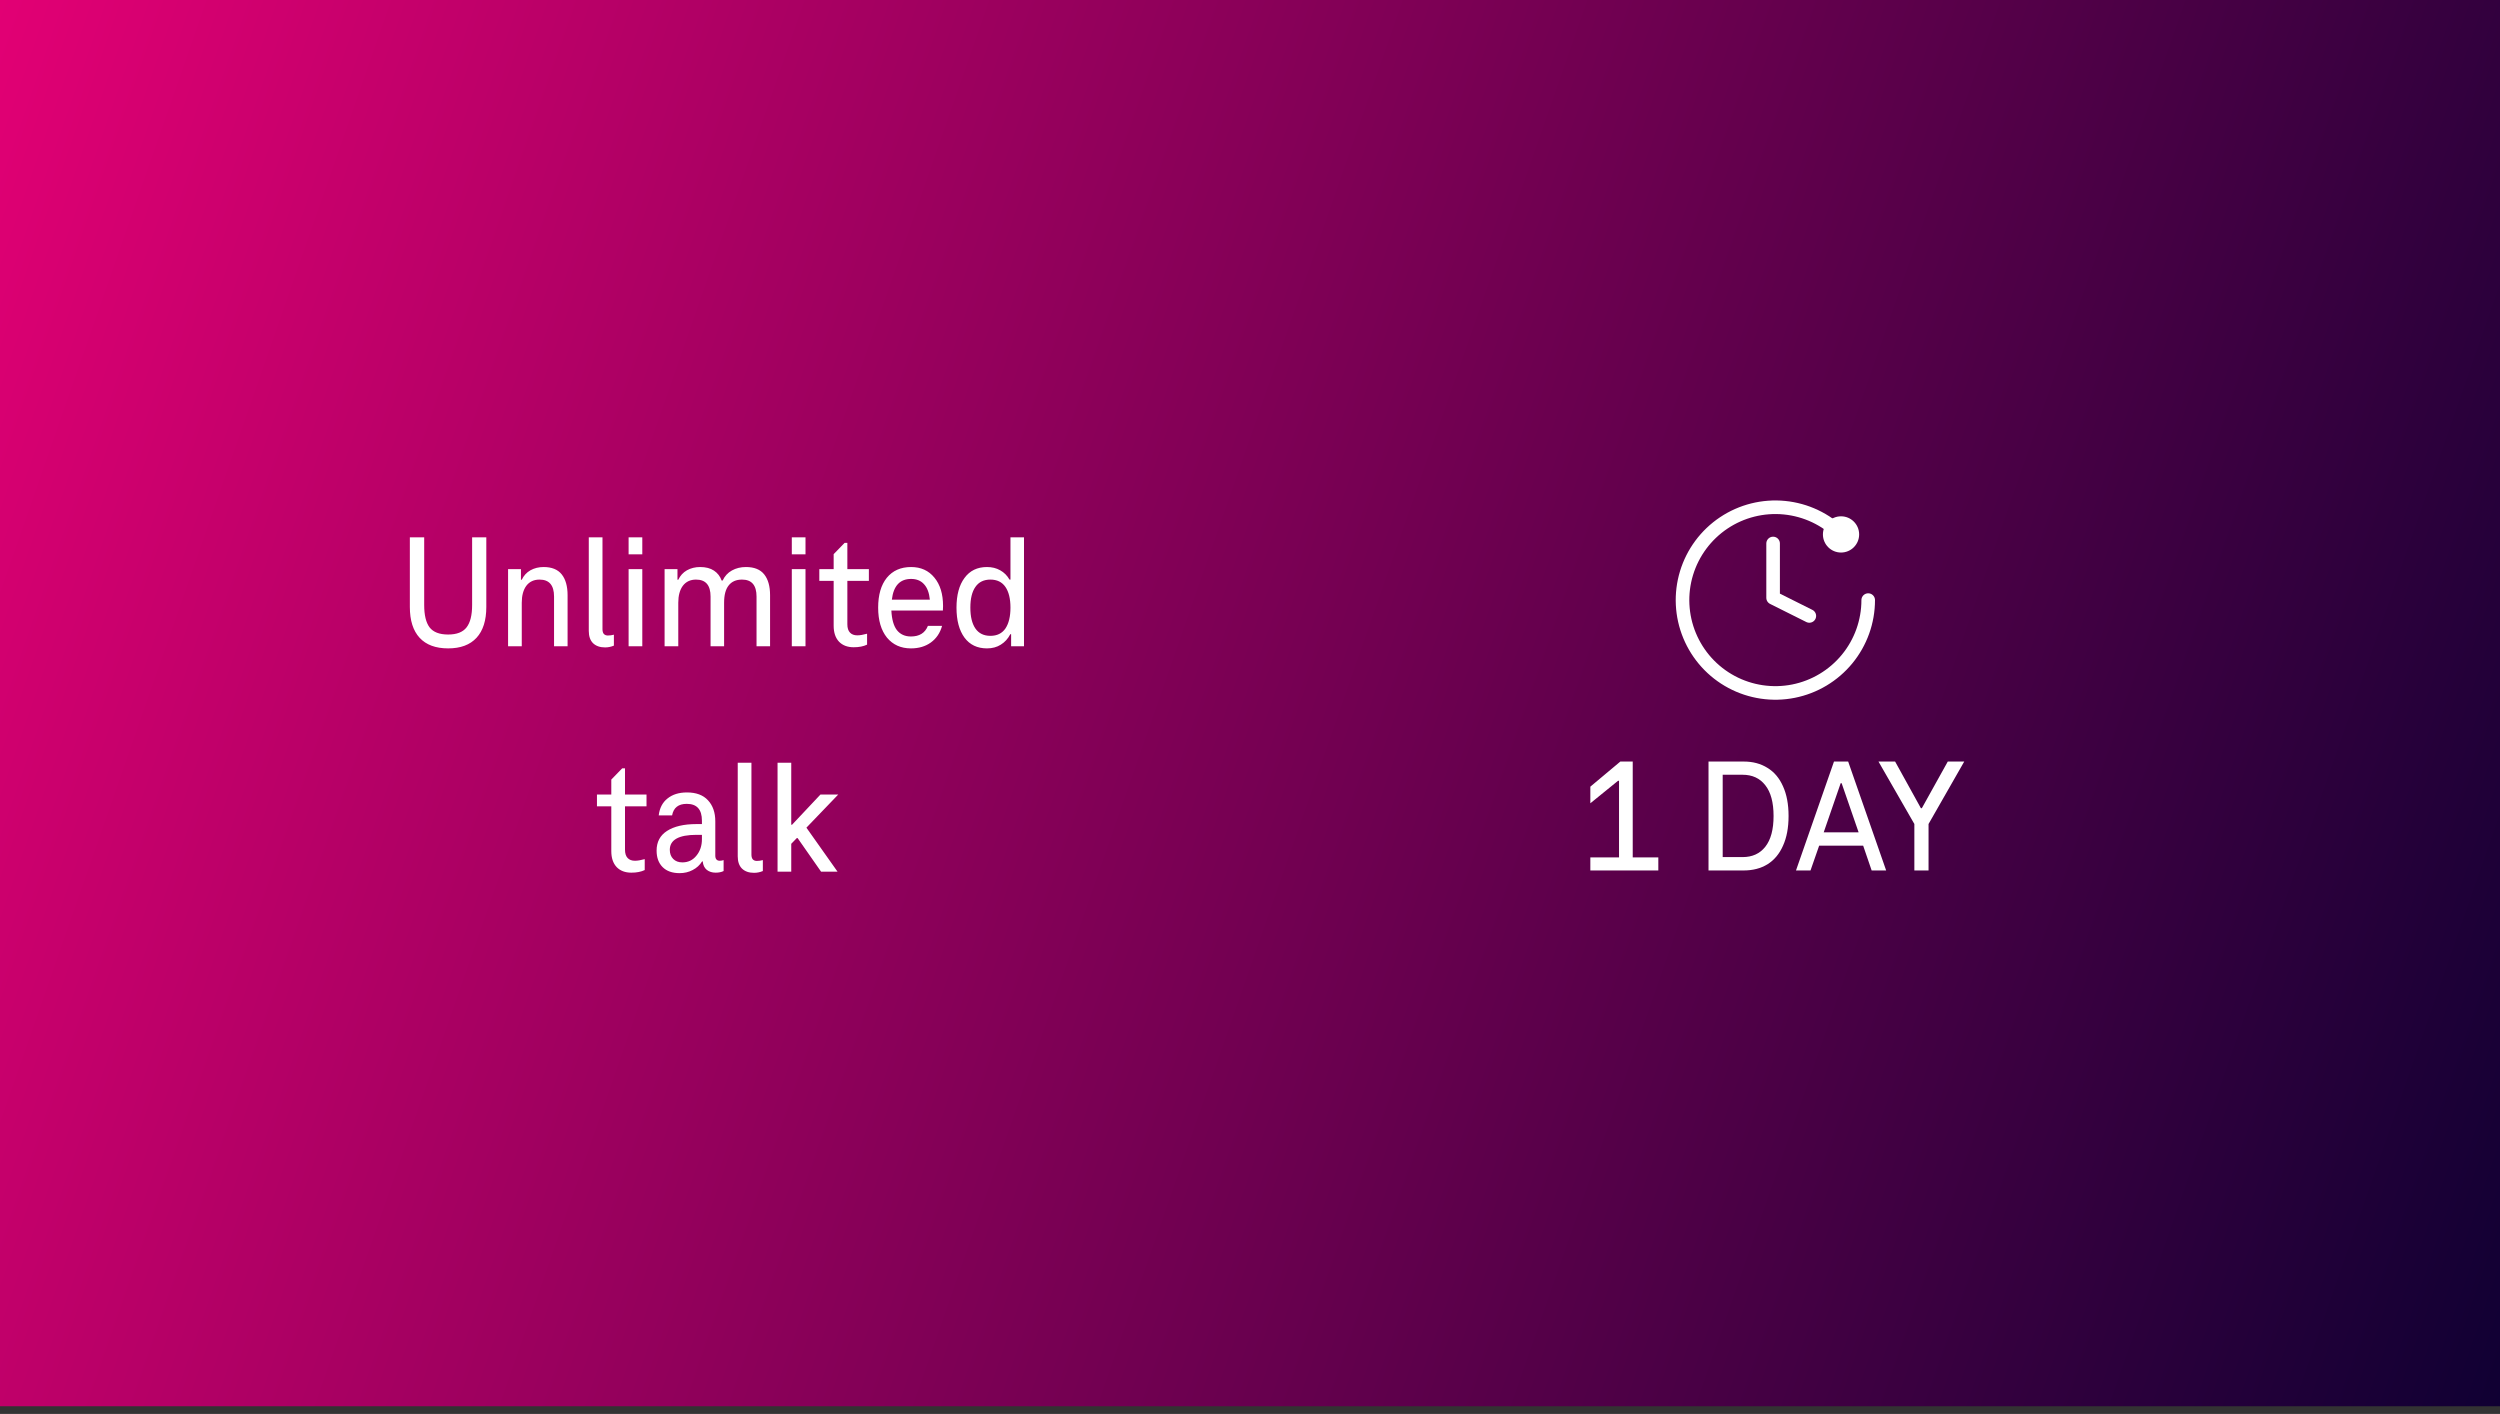 <svg width="244" height="138" viewBox="0 0 244 138" fill="none" xmlns="http://www.w3.org/2000/svg">
<rect x="0" y="0" width="244" height="138" fill="#333333" stroke="none"/>
<path d="M0 0H244V137.25H0V0Z" fill="url(#paint0_linear_234_2120)"/>
<path d="M161.852 83.684V84.957H155.217V83.684H158.017V76.205H157.922L155.217 78.401V76.778L158.145 74.327H159.354V83.684H161.852ZM170.188 74.327C171.079 74.327 171.853 74.534 172.511 74.948C173.169 75.351 173.673 75.95 174.023 76.746C174.384 77.541 174.564 78.507 174.564 79.642C174.564 80.777 174.384 81.742 174.023 82.538C173.673 83.334 173.169 83.938 172.511 84.352C171.853 84.755 171.079 84.957 170.188 84.957H166.751V74.327H170.188ZM170.076 83.652C171.021 83.652 171.758 83.318 172.288 82.649C172.829 81.97 173.1 80.968 173.1 79.642C173.1 78.316 172.829 77.313 172.288 76.634C171.758 75.955 171.021 75.616 170.076 75.616H168.135V83.652H170.076ZM182.673 84.957L181.845 82.538H177.549L176.706 84.957H175.289L178.997 74.327H180.381L184.089 84.957H182.673ZM177.995 81.233H181.4L179.745 76.443H179.649L177.995 81.233ZM188.226 80.422V84.957H186.841V80.422L183.34 74.327H184.963L187.478 78.878H187.573L190.103 74.327H191.71L188.226 80.422Z" fill="white"/>
<g clip-path="url(#clip0_234_2120)">
<path d="M173.055 53.044V58.348L176.591 60.116" stroke="white" stroke-width="1.326" stroke-linecap="round" stroke-linejoin="round"/>
<path d="M182.337 58.569C182.337 60.666 181.61 62.697 180.28 64.318C178.95 65.938 177.099 67.048 175.043 67.457C172.987 67.866 170.853 67.549 169.004 66.561C167.155 65.573 165.706 63.974 164.904 62.037C164.101 60.1 163.995 57.945 164.604 55.939C165.213 53.933 166.498 52.2 168.241 51.035C169.984 49.87 172.077 49.346 174.164 49.551C176.25 49.757 178.201 50.679 179.683 52.162" stroke="white" stroke-width="1.326" stroke-linecap="round" stroke-linejoin="round"/>
<ellipse cx="179.685" cy="52.16" rx="1.768" ry="1.768" fill="white"/>
</g>
<path d="M43.74 63.283C42.52 63.283 41.592 62.938 40.955 62.249C40.319 61.559 40.001 60.557 40.001 59.241V52.446H41.401V59.05C41.401 60.037 41.576 60.764 41.926 61.23C42.287 61.697 42.891 61.93 43.74 61.93C44.578 61.93 45.178 61.697 45.538 61.23C45.899 60.764 46.079 60.037 46.079 59.05V52.446H47.464V59.241C47.464 60.557 47.145 61.559 46.509 62.249C45.872 62.938 44.95 63.283 43.74 63.283ZM53.057 55.342C53.852 55.342 54.441 55.581 54.823 56.059C55.205 56.536 55.396 57.215 55.396 58.095V63.076H54.075V58.223C54.075 57.119 53.603 56.568 52.659 56.568C52.107 56.568 51.678 56.769 51.37 57.172C51.073 57.576 50.924 58.127 50.924 58.827V63.076H49.588V55.549H50.845V56.584H50.924C51.115 56.181 51.396 55.873 51.768 55.661C52.15 55.449 52.579 55.342 53.057 55.342ZM58.802 61.405C58.802 61.607 58.844 61.761 58.929 61.867C59.025 61.973 59.157 62.026 59.327 62.026C59.529 62.026 59.725 61.999 59.916 61.946V63.013C59.64 63.129 59.354 63.188 59.057 63.188C58.558 63.188 58.166 63.05 57.879 62.774C57.603 62.498 57.465 62.1 57.465 61.58V52.446H58.802V61.405ZM61.352 52.446H62.688V54.101H61.352V52.446ZM61.352 55.549H62.688V63.076H61.352V55.549ZM72.804 55.342C73.61 55.342 74.204 55.581 74.586 56.059C74.968 56.536 75.159 57.215 75.159 58.095V63.076H73.838V58.223C73.838 57.119 73.366 56.568 72.422 56.568C71.849 56.568 71.414 56.759 71.117 57.141C70.82 57.512 70.672 58.074 70.672 58.827V63.076H69.351V58.223C69.351 57.119 68.879 56.568 67.935 56.568C67.383 56.568 66.954 56.769 66.646 57.172C66.349 57.576 66.2 58.127 66.2 58.827V63.076H64.864V55.549H66.121V56.584H66.2C66.391 56.181 66.672 55.873 67.044 55.661C67.425 55.449 67.855 55.342 68.333 55.342C68.884 55.342 69.335 55.459 69.685 55.693C70.035 55.926 70.285 56.249 70.433 56.663H70.529C70.73 56.228 71.032 55.899 71.436 55.677C71.839 55.454 72.295 55.342 72.804 55.342ZM77.28 52.446H78.617V54.101H77.28V52.446ZM77.28 55.549H78.617V63.076H77.28V55.549ZM83.322 63.172C82.718 63.172 82.24 62.991 81.89 62.631C81.54 62.259 81.365 61.739 81.365 61.071V56.695H79.965V55.549H81.365V54.085L82.431 52.987H82.702V55.549H84.802V56.695H82.702V60.928C82.702 61.289 82.787 61.559 82.956 61.739C83.126 61.92 83.365 62.01 83.672 62.01C83.927 62.01 84.245 61.957 84.627 61.851V62.917C84.277 63.087 83.842 63.172 83.322 63.172ZM92.042 59.146C92.042 59.368 92.036 59.517 92.026 59.591H86.997C87.04 60.45 87.22 61.087 87.538 61.501C87.867 61.914 88.323 62.121 88.907 62.121C89.734 62.121 90.286 61.777 90.562 61.087H91.946C91.755 61.777 91.389 62.318 90.848 62.71C90.318 63.092 89.671 63.283 88.907 63.283C87.931 63.283 87.151 62.933 86.568 62.233C85.995 61.522 85.708 60.546 85.708 59.305C85.708 58.064 85.989 57.093 86.552 56.393C87.124 55.693 87.915 55.342 88.923 55.342C89.877 55.342 90.636 55.687 91.198 56.377C91.76 57.056 92.042 57.979 92.042 59.146ZM88.923 56.504C87.83 56.504 87.204 57.178 87.045 58.525H90.753C90.689 57.857 90.498 57.353 90.18 57.013C89.872 56.674 89.453 56.504 88.923 56.504ZM99.942 52.446V63.076H98.685V61.899H98.605C98.382 62.334 98.075 62.673 97.682 62.917C97.3 63.161 96.85 63.283 96.33 63.283C95.386 63.283 94.654 62.933 94.134 62.233C93.614 61.522 93.354 60.546 93.354 59.305C93.354 58.074 93.614 57.109 94.134 56.409C94.654 55.698 95.386 55.342 96.33 55.342C96.818 55.342 97.247 55.449 97.619 55.661C98.001 55.873 98.303 56.175 98.526 56.568H98.621V52.446H99.942ZM96.664 62.058C97.311 62.058 97.799 61.819 98.128 61.342C98.457 60.854 98.621 60.175 98.621 59.305C98.621 58.435 98.457 57.761 98.128 57.284C97.799 56.806 97.311 56.568 96.664 56.568C96.017 56.568 95.529 56.806 95.2 57.284C94.871 57.751 94.707 58.424 94.707 59.305C94.707 60.185 94.871 60.864 95.2 61.342C95.529 61.819 96.017 62.058 96.664 62.058ZM61.621 85.172C61.016 85.172 60.538 84.991 60.188 84.631C59.838 84.259 59.663 83.74 59.663 83.071V78.695H58.263V77.549H59.663V76.085L60.729 74.987H61V77.549H63.1V78.695H61V82.928C61 83.289 61.085 83.559 61.255 83.74C61.424 83.92 61.663 84.01 61.971 84.01C62.225 84.01 62.544 83.957 62.925 83.851V84.917C62.575 85.087 62.14 85.172 61.621 85.172ZM70.242 84.01C70.37 84.01 70.497 83.989 70.624 83.946V85.013C70.412 85.119 70.152 85.172 69.844 85.172C69.505 85.172 69.219 85.082 68.985 84.901C68.752 84.71 68.619 84.434 68.587 84.074H68.524C68.301 84.434 67.993 84.716 67.601 84.917C67.219 85.119 66.794 85.219 66.328 85.219C65.617 85.219 65.065 85.023 64.673 84.631C64.28 84.238 64.084 83.702 64.084 83.023C64.084 82.175 64.423 81.533 65.102 81.098C65.792 80.652 66.752 80.43 67.983 80.43H68.508V80.095C68.508 79.003 68.014 78.456 67.028 78.456C66.211 78.456 65.734 78.833 65.596 79.586H64.291C64.376 78.865 64.662 78.313 65.15 77.931C65.638 77.539 66.269 77.342 67.044 77.342C67.945 77.342 68.63 77.597 69.097 78.106C69.574 78.615 69.813 79.3 69.813 80.159V83.517C69.813 83.676 69.85 83.798 69.924 83.883C69.998 83.968 70.104 84.01 70.242 84.01ZM66.598 84.169C67.16 84.169 67.617 83.952 67.967 83.517C68.327 83.082 68.508 82.546 68.508 81.909V81.48H67.983C66.243 81.48 65.373 81.968 65.373 82.944C65.373 83.315 65.484 83.612 65.707 83.835C65.93 84.058 66.227 84.169 66.598 84.169ZM73.34 83.405C73.34 83.607 73.382 83.761 73.467 83.867C73.563 83.973 73.695 84.026 73.865 84.026C74.067 84.026 74.263 83.999 74.454 83.946V85.013C74.178 85.129 73.891 85.188 73.594 85.188C73.096 85.188 72.703 85.05 72.417 84.774C72.141 84.498 72.003 84.1 72.003 83.58V74.446H73.34V83.405ZM78.706 80.78L81.745 85.076H80.138L77.847 81.798H77.767L77.226 82.355V85.076H75.889V74.446H77.226V80.493H77.305L80.074 77.549H81.809L78.706 80.78Z" fill="white"/>
<defs>
<linearGradient id="paint0_linear_234_2120" x1="244" y1="137.25" x2="-16.223" y2="46.541" gradientUnits="userSpaceOnUse">
<stop stop-color="#100033"/>
<stop offset="1" stop-color="#E20074"/>
</linearGradient>
<clipPath id="clip0_234_2120">
<rect width="21.217" height="21.217" fill="white" transform="translate(162.446 47.739)"/>
</clipPath>
</defs>
</svg>
